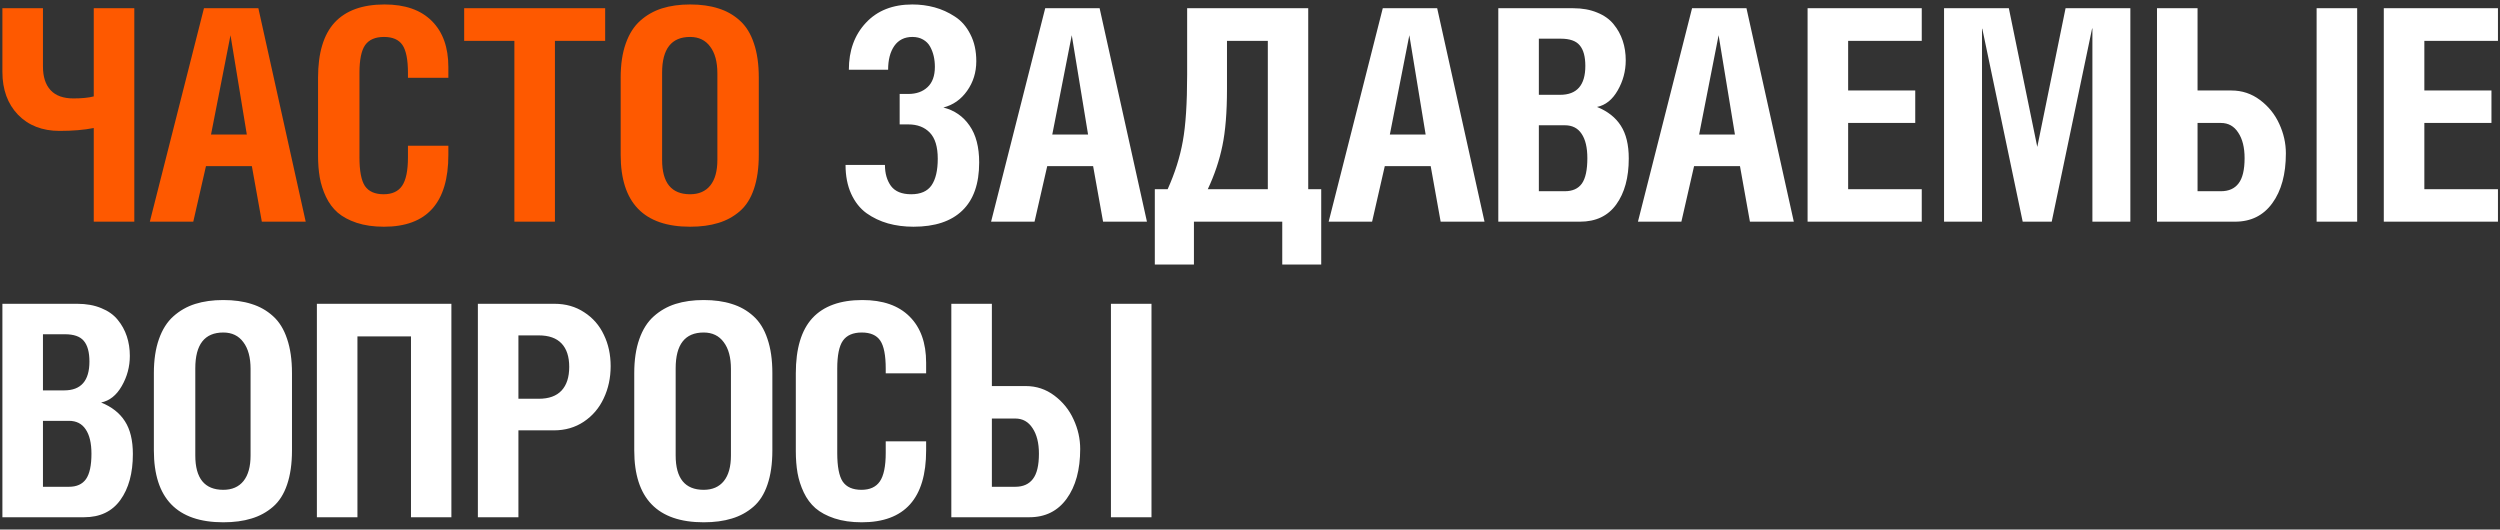 <?xml version="1.0" encoding="UTF-8"?> <svg xmlns="http://www.w3.org/2000/svg" width="203" height="43" viewBox="0 0 203 43" fill="none"><rect x="0" y="0" width="203" height="43" fill="#333333" stroke="none"/> <path d="M0.195 5.836V0.668H3.488V5.402C3.488 6.238 3.695 6.879 4.109 7.324C4.523 7.77 5.141 7.992 5.961 7.992C6.641 7.992 7.191 7.938 7.613 7.828V0.668H10.906V18H7.613V10.395C6.832 10.551 5.906 10.629 4.836 10.629C3.438 10.629 2.312 10.191 1.461 9.316C0.617 8.434 0.195 7.273 0.195 5.836ZM12.166 18L16.561 0.668H20.979L24.823 18H21.26L20.451 13.488H16.725L15.694 18H12.166ZM17.135 10.922H20.041L18.717 2.859L17.135 10.922ZM25.825 12.621V6.316C25.825 4.301 26.274 2.805 27.172 1.828C28.079 0.852 29.43 0.363 31.227 0.363C32.891 0.363 34.168 0.809 35.059 1.699C35.958 2.59 36.407 3.84 36.407 5.449V6.316H33.126V5.93C33.126 4.852 32.977 4.094 32.68 3.656C32.383 3.219 31.883 3 31.18 3C30.469 3 29.957 3.223 29.645 3.668C29.34 4.105 29.188 4.859 29.188 5.93V12.773C29.188 13.883 29.336 14.66 29.633 15.105C29.938 15.551 30.446 15.773 31.157 15.773C31.836 15.773 32.333 15.547 32.645 15.094C32.965 14.633 33.126 13.859 33.126 12.773V11.836H36.407V12.574C36.407 16.465 34.664 18.41 31.18 18.41C30.344 18.41 29.606 18.305 28.965 18.094C28.332 17.883 27.817 17.605 27.418 17.262C27.028 16.918 26.711 16.492 26.469 15.984C26.227 15.469 26.059 14.945 25.965 14.414C25.872 13.875 25.825 13.277 25.825 12.621ZM37.69 3.316V0.668H49.139V3.316H45.061V18H41.768V3.316H37.69ZM50.399 12.574V6.293C50.399 5.23 50.536 4.312 50.809 3.539C51.083 2.758 51.474 2.141 51.981 1.688C52.497 1.227 53.087 0.891 53.751 0.68C54.423 0.469 55.184 0.363 56.036 0.363C56.903 0.363 57.665 0.469 58.321 0.68C58.985 0.883 59.567 1.211 60.067 1.664C60.575 2.117 60.958 2.734 61.216 3.516C61.481 4.289 61.614 5.215 61.614 6.293V12.574C61.614 13.652 61.481 14.578 61.216 15.352C60.958 16.117 60.575 16.719 60.067 17.156C59.559 17.594 58.977 17.91 58.321 18.105C57.665 18.309 56.903 18.41 56.036 18.41C52.278 18.41 50.399 16.465 50.399 12.574ZM53.763 12.984C53.763 14.844 54.52 15.773 56.036 15.773C56.747 15.773 57.294 15.535 57.677 15.059C58.059 14.582 58.251 13.891 58.251 12.984V5.953C58.251 5.023 58.056 4.301 57.665 3.785C57.282 3.262 56.739 3 56.036 3C54.52 3 53.763 3.969 53.763 5.906V12.984Z" fill="#FE5900"></path> <path d="M68.658 13.395H71.857C71.857 14.082 72.021 14.652 72.349 15.105C72.685 15.551 73.232 15.773 73.99 15.773C74.755 15.773 75.306 15.531 75.642 15.047C75.978 14.555 76.146 13.836 76.146 12.891C76.146 11.922 75.931 11.215 75.501 10.77C75.072 10.324 74.49 10.102 73.755 10.102H73.052V7.629H73.755C74.404 7.629 74.923 7.445 75.314 7.078C75.712 6.711 75.912 6.16 75.912 5.426C75.912 5.121 75.88 4.832 75.818 4.559C75.755 4.285 75.658 4.027 75.525 3.785C75.392 3.543 75.201 3.352 74.951 3.211C74.708 3.07 74.419 3 74.083 3C73.451 3 72.962 3.242 72.619 3.727C72.283 4.211 72.115 4.855 72.115 5.66H68.927C68.927 4.105 69.388 2.836 70.31 1.852C71.232 0.859 72.49 0.363 74.083 0.363C74.708 0.363 75.31 0.441 75.888 0.598C76.466 0.754 77.017 1.004 77.54 1.348C78.064 1.684 78.482 2.164 78.794 2.789C79.115 3.406 79.275 4.133 79.275 4.969C79.275 5.875 79.025 6.68 78.525 7.383C78.033 8.078 77.392 8.527 76.603 8.73C77.501 8.957 78.208 9.445 78.724 10.195C79.248 10.938 79.509 11.938 79.509 13.195C79.509 14.922 79.052 16.223 78.138 17.098C77.232 17.973 75.912 18.41 74.177 18.41C73.435 18.41 72.744 18.32 72.103 18.141C71.47 17.961 70.888 17.684 70.357 17.309C69.833 16.926 69.419 16.402 69.115 15.738C68.81 15.066 68.658 14.285 68.658 13.395ZM80.476 18L84.871 0.668H89.289L93.132 18H89.57L88.761 13.488H85.035L84.004 18H80.476ZM85.445 10.922H88.351L87.027 2.859L85.445 10.922ZM93.771 15.363H94.814C95.408 14.043 95.818 12.742 96.045 11.461C96.279 10.18 96.396 8.383 96.396 6.07V0.668H106.228V15.363H107.283V21.48H104.119V18H96.947V21.48H93.771V15.363ZM98.072 15.363H102.947V3.316H99.631V7.242C99.631 9.125 99.506 10.66 99.256 11.848C99.014 13.027 98.619 14.199 98.072 15.363ZM107.887 18L112.281 0.668H116.699L120.543 18H116.981L116.172 13.488H112.445L111.414 18H107.887ZM112.856 10.922H115.762L114.438 2.859L112.856 10.922ZM121.662 18V0.668H127.745C128.479 0.668 129.127 0.785 129.69 1.02C130.252 1.246 130.698 1.562 131.026 1.969C131.354 2.367 131.6 2.812 131.764 3.305C131.928 3.797 132.01 4.328 132.01 4.898C132.01 5.773 131.791 6.59 131.354 7.348C130.924 8.098 130.366 8.543 129.678 8.684C130.545 9.035 131.19 9.543 131.612 10.207C132.041 10.871 132.256 11.758 132.256 12.867C132.256 14.422 131.916 15.668 131.237 16.605C130.565 17.535 129.584 18 128.295 18H121.662ZM124.955 15.527H127.065C127.69 15.527 128.151 15.32 128.448 14.906C128.745 14.484 128.893 13.797 128.893 12.844C128.893 11.984 128.737 11.324 128.424 10.863C128.12 10.402 127.666 10.172 127.065 10.172H124.955V15.527ZM124.955 7.699H126.678C128.045 7.699 128.729 6.918 128.729 5.355C128.729 4.598 128.577 4.039 128.272 3.68C127.975 3.32 127.463 3.141 126.737 3.141H124.955V7.699ZM133.001 18L137.395 0.668H141.813L145.657 18H142.094L141.286 13.488H137.559L136.528 18H133.001ZM137.969 10.922H140.876L139.551 2.859L137.969 10.922ZM146.776 18V0.668H156.046V3.316H150.069V7.348H155.518V9.984H150.069V15.363H156.046V18H146.776ZM157.857 18V0.668H163.118L165.427 11.93L167.724 0.668H172.985V18H169.903V2.309H169.88L166.599 18H164.243L160.962 2.332H160.939V18H157.857ZM175.148 18V0.668H178.441V7.348H181.195C182.054 7.348 182.827 7.605 183.515 8.121C184.202 8.637 184.722 9.281 185.074 10.055C185.433 10.828 185.613 11.629 185.613 12.457C185.613 14.145 185.245 15.492 184.511 16.5C183.785 17.5 182.777 18 181.488 18H175.148ZM178.441 15.527H180.339C180.972 15.527 181.449 15.316 181.769 14.895C182.097 14.473 182.261 13.789 182.261 12.844C182.261 11.977 182.089 11.285 181.745 10.77C181.41 10.246 180.941 9.984 180.339 9.984H178.441V15.527ZM188.109 18V0.668H191.402V18H188.109ZM193.564 18V0.668H202.834V3.316H196.857V7.348H202.306V9.984H196.857V15.363H202.834V18H193.564ZM0.195 42V24.668H6.277C7.012 24.668 7.66 24.785 8.223 25.02C8.785 25.246 9.23 25.562 9.559 25.969C9.887 26.367 10.133 26.812 10.297 27.305C10.461 27.797 10.543 28.328 10.543 28.898C10.543 29.773 10.324 30.59 9.887 31.348C9.457 32.098 8.898 32.543 8.211 32.684C9.078 33.035 9.723 33.543 10.145 34.207C10.574 34.871 10.789 35.758 10.789 36.867C10.789 38.422 10.449 39.668 9.77 40.605C9.098 41.535 8.117 42 6.828 42H0.195ZM3.488 39.527H5.598C6.223 39.527 6.684 39.32 6.98 38.906C7.277 38.484 7.426 37.797 7.426 36.844C7.426 35.984 7.27 35.324 6.957 34.863C6.652 34.402 6.199 34.172 5.598 34.172H3.488V39.527ZM3.488 31.699H5.211C6.578 31.699 7.262 30.918 7.262 29.355C7.262 28.598 7.109 28.039 6.805 27.68C6.508 27.32 5.996 27.141 5.27 27.141H3.488V31.699ZM12.494 36.574V30.293C12.494 29.23 12.631 28.312 12.905 27.539C13.178 26.758 13.569 26.141 14.076 25.688C14.592 25.227 15.182 24.891 15.846 24.68C16.518 24.469 17.279 24.363 18.131 24.363C18.998 24.363 19.76 24.469 20.416 24.68C21.08 24.883 21.662 25.211 22.162 25.664C22.67 26.117 23.053 26.734 23.311 27.516C23.576 28.289 23.709 29.215 23.709 30.293V36.574C23.709 37.652 23.576 38.578 23.311 39.352C23.053 40.117 22.67 40.719 22.162 41.156C21.654 41.594 21.073 41.91 20.416 42.105C19.76 42.309 18.998 42.41 18.131 42.41C14.373 42.41 12.494 40.465 12.494 36.574ZM15.858 36.984C15.858 38.844 16.616 39.773 18.131 39.773C18.842 39.773 19.389 39.535 19.772 39.059C20.154 38.582 20.346 37.891 20.346 36.984V29.953C20.346 29.023 20.151 28.301 19.76 27.785C19.377 27.262 18.834 27 18.131 27C16.616 27 15.858 27.969 15.858 29.906V36.984ZM25.731 42V24.668H36.653V42H33.372V27.316H29.024V42H25.731ZM38.803 42V24.668H45.026C45.94 24.668 46.745 24.898 47.44 25.359C48.143 25.812 48.675 26.422 49.034 27.188C49.401 27.945 49.585 28.793 49.585 29.73C49.585 30.684 49.397 31.555 49.022 32.344C48.655 33.133 48.116 33.766 47.405 34.242C46.702 34.711 45.893 34.945 44.979 34.945H42.096V42H38.803ZM42.096 32.379H43.749C44.569 32.379 45.186 32.156 45.6 31.711C46.014 31.266 46.221 30.625 46.221 29.789C46.221 28.961 46.014 28.328 45.6 27.891C45.186 27.453 44.569 27.234 43.749 27.234H42.096V32.379ZM51.501 36.574V30.293C51.501 29.23 51.638 28.312 51.911 27.539C52.184 26.758 52.575 26.141 53.083 25.688C53.599 25.227 54.188 24.891 54.852 24.68C55.524 24.469 56.286 24.363 57.138 24.363C58.005 24.363 58.767 24.469 59.423 24.68C60.087 24.883 60.669 25.211 61.169 25.664C61.677 26.117 62.059 26.734 62.317 27.516C62.583 28.289 62.716 29.215 62.716 30.293V36.574C62.716 37.652 62.583 38.578 62.317 39.352C62.059 40.117 61.677 40.719 61.169 41.156C60.661 41.594 60.079 41.91 59.423 42.105C58.767 42.309 58.005 42.41 57.138 42.41C53.38 42.41 51.501 40.465 51.501 36.574ZM54.864 36.984C54.864 38.844 55.622 39.773 57.138 39.773C57.849 39.773 58.395 39.535 58.778 39.059C59.161 38.582 59.352 37.891 59.352 36.984V29.953C59.352 29.023 59.157 28.301 58.767 27.785C58.384 27.262 57.841 27 57.138 27C55.622 27 54.864 27.969 54.864 29.906V36.984ZM64.62 36.621V30.316C64.62 28.301 65.07 26.805 65.968 25.828C66.874 24.852 68.226 24.363 70.023 24.363C71.687 24.363 72.964 24.809 73.855 25.699C74.753 26.59 75.202 27.84 75.202 29.449V30.316H71.921V29.93C71.921 28.852 71.773 28.094 71.476 27.656C71.179 27.219 70.679 27 69.976 27C69.265 27 68.753 27.223 68.441 27.668C68.136 28.105 67.984 28.859 67.984 29.93V36.773C67.984 37.883 68.132 38.66 68.429 39.105C68.734 39.551 69.241 39.773 69.952 39.773C70.632 39.773 71.128 39.547 71.441 39.094C71.761 38.633 71.921 37.859 71.921 36.773V35.836H75.202V36.574C75.202 40.465 73.46 42.41 69.976 42.41C69.14 42.41 68.402 42.305 67.761 42.094C67.128 41.883 66.612 41.605 66.214 41.262C65.823 40.918 65.507 40.492 65.265 39.984C65.023 39.469 64.855 38.945 64.761 38.414C64.667 37.875 64.62 37.277 64.62 36.621ZM77.248 42V24.668H80.54V31.348H83.294C84.154 31.348 84.927 31.605 85.615 32.121C86.302 32.637 86.822 33.281 87.173 34.055C87.533 34.828 87.712 35.629 87.712 36.457C87.712 38.145 87.345 39.492 86.611 40.5C85.884 41.5 84.876 42 83.587 42H77.248ZM80.54 39.527H82.439C83.072 39.527 83.548 39.316 83.869 38.895C84.197 38.473 84.361 37.789 84.361 36.844C84.361 35.977 84.189 35.285 83.845 34.77C83.509 34.246 83.04 33.984 82.439 33.984H80.54V39.527ZM90.208 42V24.668H93.501V42H90.208Z" fill="white"></path> </svg> 